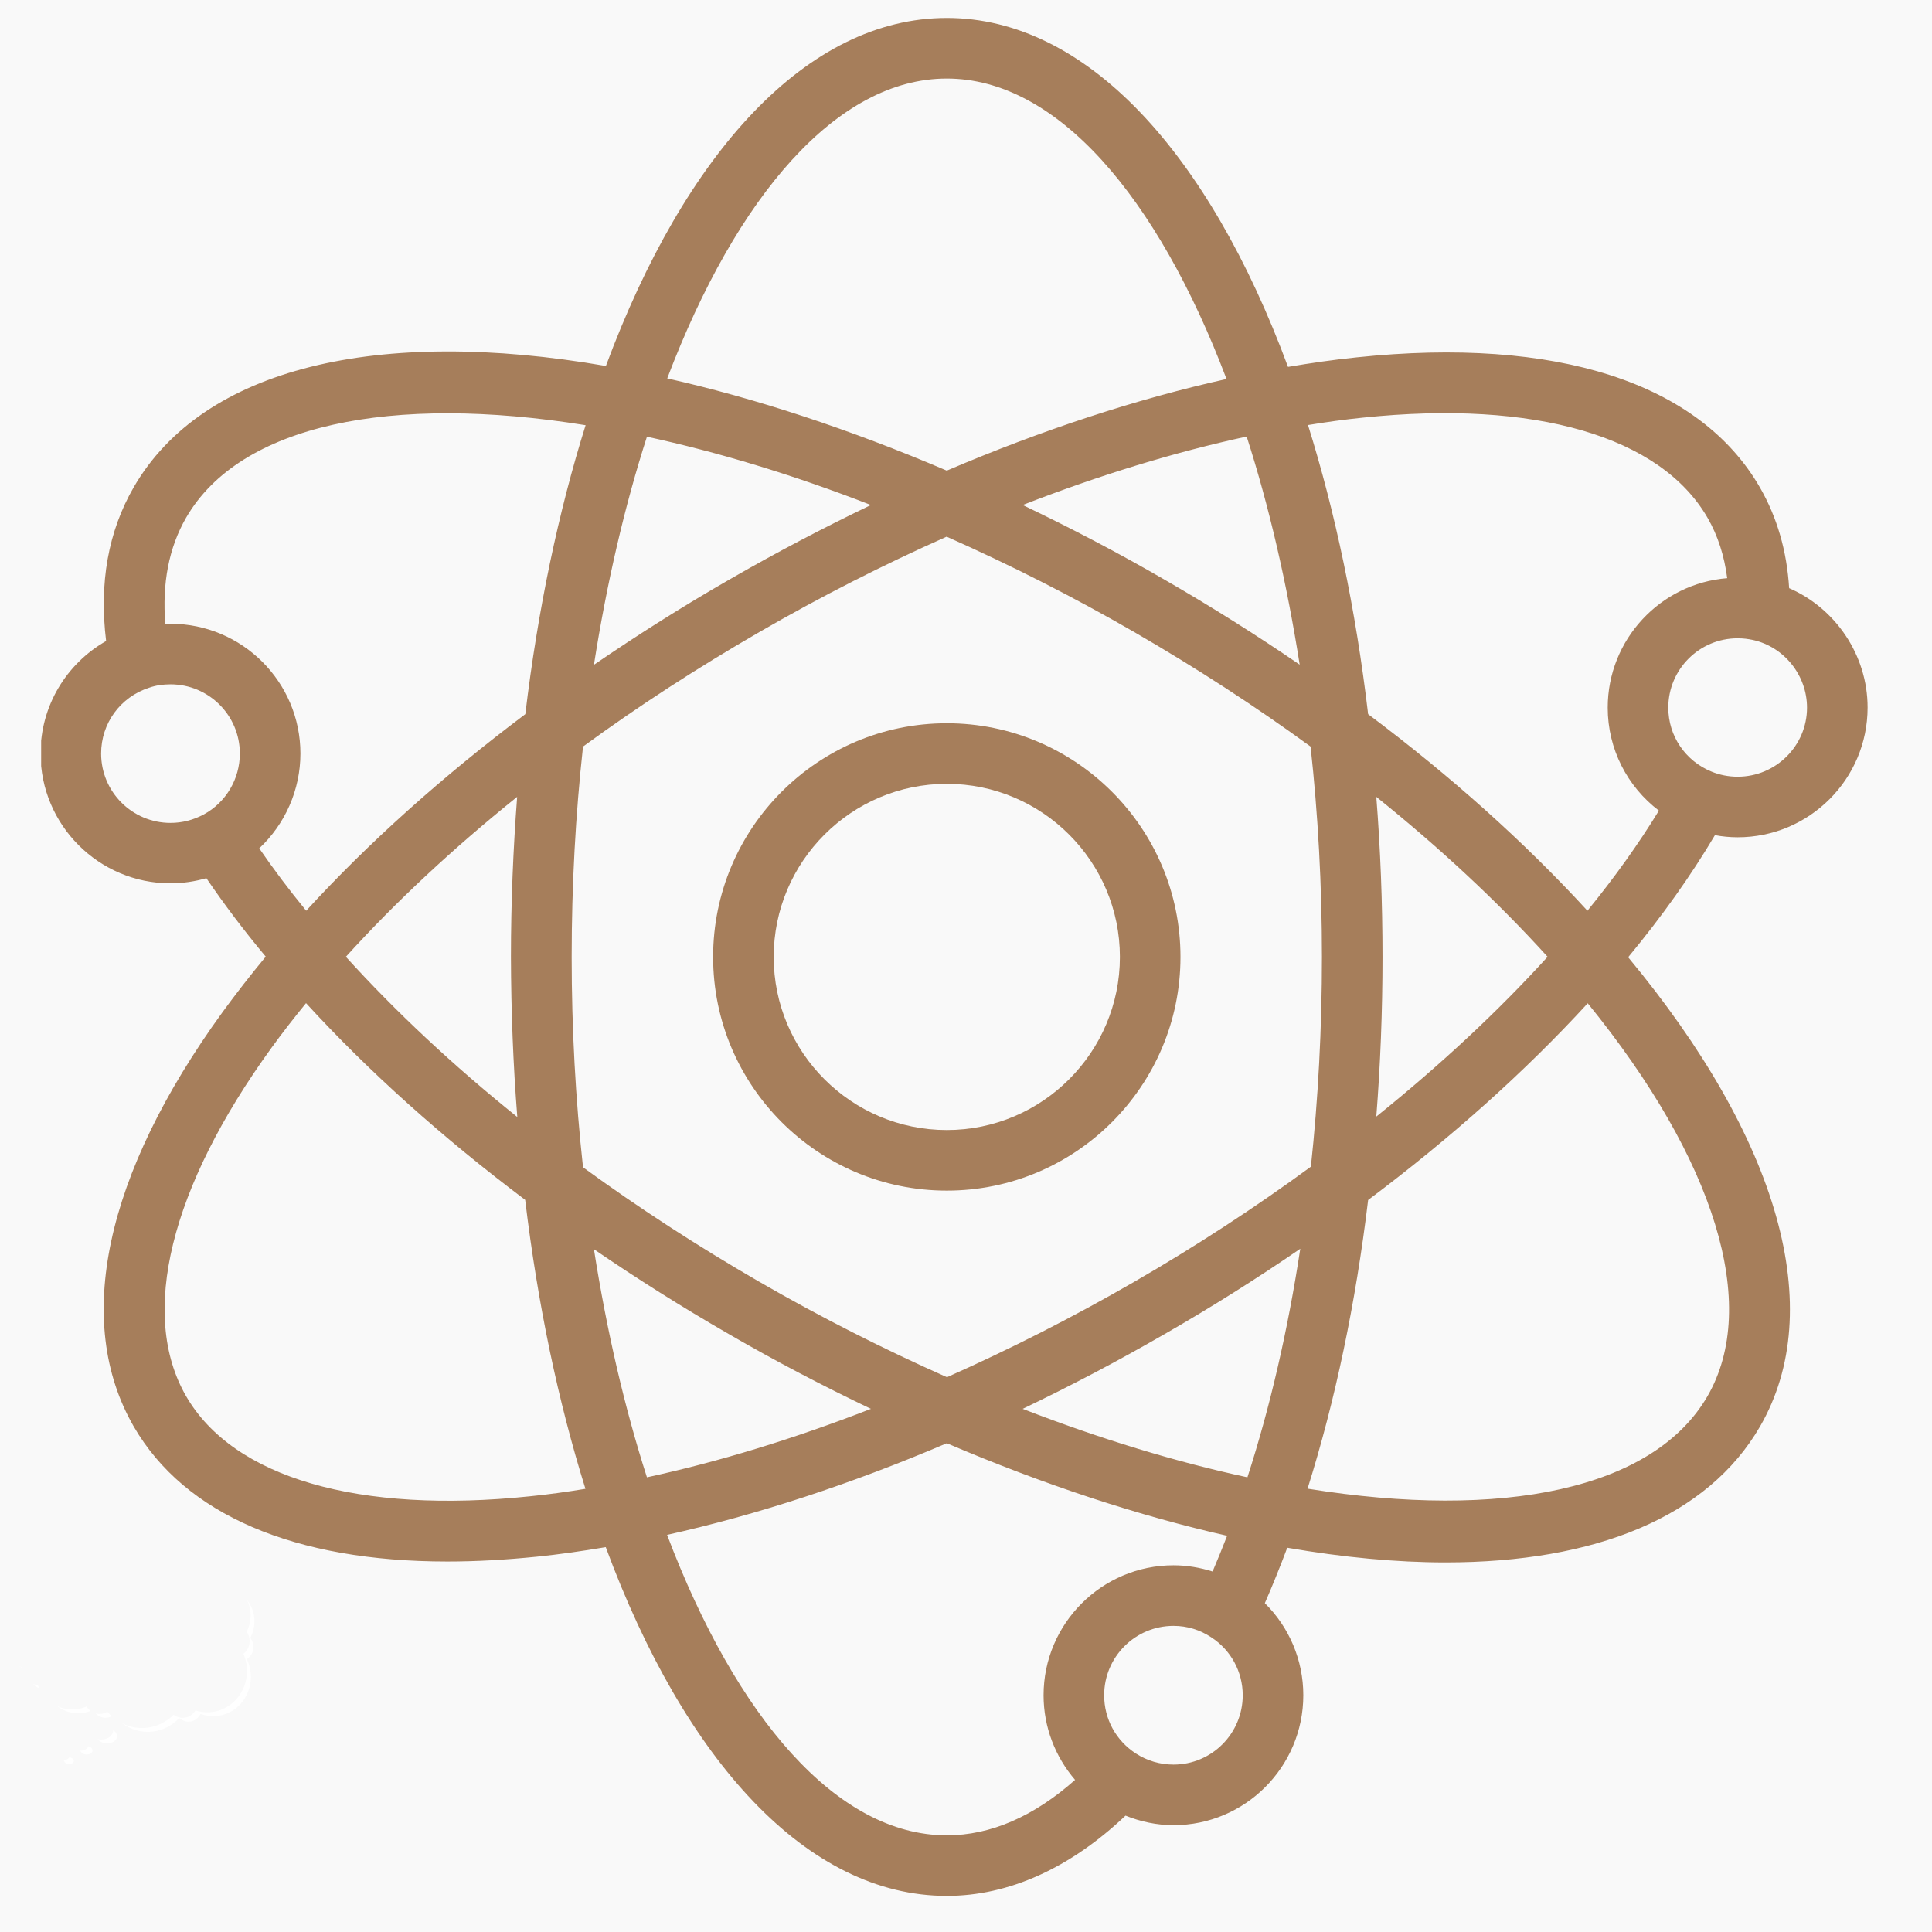 <svg xmlns="http://www.w3.org/2000/svg" xmlns:xlink="http://www.w3.org/1999/xlink" width="1080" zoomAndPan="magnify" viewBox="0 0 810 810" height="1080" preserveAspectRatio="xMidYMid meet" version="1.2"><defs><clipPath id="65de30a13a"><path d="M 0 650.625 L 109 650.625 L 109 741.375 L 0 741.375 Z M 0 650.625 "/></clipPath><clipPath id="7749a49fb8"><path d="M 17.25 7.5 L 783 7.5 L 783 795 L 17.25 795 Z M 17.25 7.5 "/></clipPath></defs><g id="813ed6ea61"><rect x="0" width="810" y="0" height="810" style="fill:#ffffff;fill-opacity:1;stroke:none;"/><rect x="0" width="810" y="0" height="810" style="fill:#f9f9f9;fill-opacity:1;stroke:none;"/><path style=" stroke:none;fill-rule:evenodd;fill:#f9f9f9;fill-opacity:1;" d="M 73.438 652.066 C 68.281 650.668 63.059 651.953 59.137 655.09 C 58.449 654.512 57.641 654.074 56.73 653.828 C 54.148 653.129 51.52 654.188 50.02 656.293 C 48.785 655.648 47.469 655.133 46.082 654.754 C 37.113 652.328 27.984 656.648 23.645 664.684 C 20.309 663.906 16.961 666.02 16.094 669.492 C 16.035 669.723 15.992 669.953 15.957 670.188 C 9.527 670.719 3.836 675.41 2.125 682.281 C 0.105 690.375 4.324 698.629 11.66 701.523 C 11.344 704.73 13.309 707.785 16.395 708.621 C 17.023 708.789 17.66 708.855 18.277 708.828 C 20.027 713.523 23.844 717.301 28.875 718.664 C 32.301 719.59 35.754 719.254 38.781 717.934 C 39.613 719.328 40.941 720.406 42.586 720.852 C 44.312 721.32 46.059 721 47.477 720.109 C 49.938 723.039 53.238 725.258 57.125 726.312 C 63.82 728.125 70.609 726.035 75.277 721.402 C 75.914 721.891 76.645 722.262 77.453 722.48 C 80.207 723.227 83.008 721.973 84.445 719.59 C 84.707 719.676 84.973 719.754 85.242 719.828 C 94.129 722.234 103.207 716.672 105.516 707.41 C 106.516 703.402 106.078 699.352 104.543 695.855 C 105.684 694.984 106.551 693.715 106.934 692.18 C 107.43 690.184 107.004 688.164 105.93 686.617 C 106.422 685.637 106.816 684.582 107.098 683.461 C 109.062 675.578 104.52 667.527 96.957 665.48 C 95.133 664.984 93.297 664.887 91.535 665.129 C 90.852 663.121 89.258 661.492 87.129 660.914 C 86.078 660.629 85.016 660.637 84.027 660.887 C 81.934 656.664 78.195 653.355 73.438 652.066 Z M 29.043 735.895 C 30.66 736.004 31.906 737.117 31.828 738.375 C 31.746 739.633 30.371 740.559 28.754 740.449 C 27.137 740.336 25.891 739.227 25.973 737.969 C 26.051 736.711 27.43 735.781 29.043 735.895 Z M 36.398 731.098 C 38.297 731.23 39.762 732.535 39.668 734.012 C 39.574 735.492 37.957 736.582 36.059 736.449 C 34.156 736.316 32.695 735.012 32.789 733.535 C 32.883 732.059 34.5 730.965 36.398 731.098 Z M 44.996 723.703 C 47.863 723.902 50.074 725.875 49.934 728.105 C 49.789 730.336 47.348 731.988 44.48 731.785 C 41.609 731.586 39.398 729.617 39.543 727.383 C 39.684 725.152 42.125 723.504 44.996 723.703 Z M 44.996 723.703 "/><path style=" stroke:none;fill-rule:evenodd;fill:#ffffff;fill-opacity:1;" d="M 29.34 735.926 C 30.809 736.141 31.902 737.191 31.828 738.375 C 31.746 739.633 30.371 740.559 28.754 740.449 C 27.137 740.336 25.891 739.227 25.973 737.969 L 25.973 737.93 C 26.07 737.945 26.168 737.957 26.27 737.961 C 27.867 738.074 29.234 737.164 29.34 735.926 Z M 47.242 724.266 C 48.93 725.043 50.035 726.508 49.934 728.105 C 49.789 730.336 47.348 731.984 44.48 731.785 C 42.211 731.629 40.352 730.363 39.746 728.734 C 40.418 729.043 41.18 729.246 41.992 729.301 C 44.863 729.5 47.305 727.852 47.449 725.621 C 47.477 725.152 47.402 724.699 47.242 724.266 Z M 37.18 731.223 C 37.188 731.324 37.188 731.426 37.184 731.527 C 37.09 733.004 35.473 734.098 33.57 733.965 C 33.301 733.945 33.039 733.902 32.793 733.84 C 32.898 735.188 34.289 736.328 36.059 736.449 C 37.957 736.582 39.574 735.492 39.668 734.012 C 39.75 732.746 38.684 731.605 37.18 731.223 Z M 89.941 662.551 C 89.527 662.137 89.051 661.773 88.527 661.484 C 88.738 661.852 88.914 662.242 89.051 662.645 C 89.344 662.605 89.645 662.574 89.941 662.551 Z M 82.414 658.246 C 81.562 657.094 80.57 656.051 79.453 655.145 C 80.266 656.148 80.965 657.238 81.543 658.402 C 81.828 658.328 82.121 658.277 82.414 658.246 Z M 20.848 713.367 C 22.855 715.879 25.609 717.781 28.875 718.664 C 32.301 719.59 35.754 719.254 38.781 717.934 C 39.613 719.328 40.941 720.406 42.586 720.852 C 44.312 721.32 46.059 721 47.477 720.109 C 49.938 723.043 53.238 725.258 57.125 726.312 C 63.82 728.125 70.609 726.035 75.277 721.402 C 75.914 721.891 76.645 722.262 77.453 722.48 C 80.207 723.227 83.008 721.973 84.445 719.59 C 84.707 719.676 84.973 719.754 85.242 719.828 C 94.129 722.234 103.207 716.672 105.516 707.41 C 106.516 703.402 106.078 699.352 104.543 695.855 C 105.684 694.984 106.551 693.715 106.934 692.18 C 107.43 690.184 107.004 688.164 105.93 686.617 C 106.422 685.637 106.816 684.582 107.098 683.461 C 108.586 677.488 106.34 671.418 101.875 667.938 C 104.625 671.457 105.789 676.246 104.613 680.977 C 104.332 682.094 103.938 683.148 103.441 684.133 C 104.52 685.68 104.945 687.699 104.449 689.691 C 104.066 691.23 103.195 692.5 102.059 693.371 C 103.594 696.867 104.027 700.914 103.027 704.926 C 100.723 714.188 91.641 719.746 82.758 717.344 C 82.488 717.27 82.223 717.191 81.961 717.105 C 80.523 719.488 77.723 720.742 74.969 719.996 C 74.16 719.777 73.43 719.406 72.793 718.918 C 68.125 723.551 61.336 725.641 54.641 723.828 C 50.754 722.773 47.453 720.555 44.992 717.625 C 43.574 718.516 41.828 718.836 40.102 718.367 C 38.457 717.922 37.129 716.844 36.297 715.449 C 33.266 716.77 29.812 717.105 26.391 716.18 C 24.316 715.617 22.449 714.645 20.848 713.367 Z M 12.512 705.566 C 13.336 707.027 14.695 708.16 16.395 708.621 C 16.566 708.668 16.738 708.707 16.91 708.734 C 16.477 707.973 16.102 707.172 15.793 706.344 C 15.172 706.371 14.539 706.305 13.91 706.133 C 13.41 706 12.945 705.809 12.512 705.566 Z M 5.246 696.762 C 6.344 698.133 7.66 699.32 9.164 700.262 C 9.129 699.859 9.133 699.449 9.172 699.039 C 7.738 698.473 6.418 697.699 5.246 696.762 Z M 5.246 696.762 "/><g clip-rule="nonzero" clip-path="url(#65de30a13a)"><path style=" stroke:none;fill-rule:evenodd;fill:#f9f9f9;fill-opacity:1;" d="M 45.887 655.605 L 45.883 655.605 L 45.852 655.594 C 44.676 655.277 43.473 655.074 42.262 654.992 C 41.082 654.914 39.898 654.953 38.73 655.105 C 32.824 655.863 27.668 659.453 24.695 664.59 L 24.113 665.598 L 22.961 665.445 C 22.723 665.414 22.484 665.398 22.25 665.398 C 21.859 665.398 21.469 665.441 21.086 665.527 C 19.016 666.004 17.453 667.656 16.938 669.707 L 16.621 670.965 L 15.441 671.113 C 14.797 671.195 14.16 671.32 13.531 671.492 C 12.719 671.711 11.93 672.004 11.168 672.359 C 7.023 674.312 4.078 678.062 2.973 682.488 L 2.969 682.492 L 2.961 682.527 C 2.703 683.574 2.551 684.641 2.508 685.715 C 2.465 686.77 2.523 687.824 2.691 688.863 C 3.496 693.934 6.734 698.414 11.461 700.496 L 12.516 700.961 L 12.5 702.117 C 12.496 702.336 12.504 702.559 12.527 702.777 C 12.562 703.156 12.637 703.531 12.742 703.895 C 13.293 705.762 14.727 707.266 16.621 707.781 L 16.637 707.785 C 16.711 707.805 16.789 707.82 16.863 707.836 C 16.938 707.852 17.016 707.871 17.09 707.883 C 17.312 707.922 17.539 707.949 17.762 707.957 L 18.871 708.004 L 19.297 709.031 C 19.48 709.477 19.684 709.91 19.906 710.336 C 20.211 710.922 20.555 711.484 20.934 712.023 C 22.91 714.855 25.762 716.918 29.102 717.824 L 29.113 717.828 C 29.559 717.945 30.012 718.047 30.469 718.121 C 30.914 718.199 31.367 718.25 31.82 718.285 C 33.859 718.426 35.922 718.113 37.832 717.383 L 39.047 716.914 L 39.84 717.957 L 39.855 717.977 L 39.891 718.023 C 40 718.164 40.113 718.305 40.238 718.438 C 40.934 719.191 41.812 719.738 42.801 720.008 L 42.805 720.008 L 42.82 720.012 C 43.023 720.07 43.234 720.109 43.445 720.141 C 43.648 720.172 43.855 720.188 44.062 720.191 C 44.91 720.215 45.754 720.023 46.516 719.648 L 47.695 719.07 L 48.574 720.047 C 48.773 720.266 48.973 720.48 49.18 720.688 C 49.539 721.055 49.918 721.402 50.305 721.734 C 52.355 723.492 54.75 724.766 57.359 725.473 C 58.238 725.711 59.133 725.879 60.039 725.98 C 60.918 726.078 61.805 726.109 62.691 726.074 C 66.98 725.902 71.043 724.152 74.188 721.242 L 75.129 720.371 L 76.273 721.031 L 76.289 721.043 C 76.723 721.305 77.191 721.508 77.684 721.641 L 77.688 721.641 C 78.012 721.73 78.344 721.785 78.676 721.812 C 79 721.836 79.328 721.828 79.648 721.789 C 81.156 721.617 82.512 720.797 83.406 719.578 L 84.125 718.605 L 85.289 718.938 C 85.348 718.953 85.41 718.973 85.469 718.988 C 85.57 719.016 85.672 719.039 85.773 719.066 C 89.754 720.059 93.883 719.395 97.379 717.258 C 100.957 715.07 103.488 711.574 104.582 707.539 C 104.613 707.426 104.641 707.316 104.668 707.207 L 104.668 707.199 L 104.684 707.145 C 104.809 706.633 104.914 706.113 104.992 705.59 C 105.07 705.062 105.125 704.527 105.152 703.992 C 105.289 701.527 104.887 699.043 103.973 696.75 L 103.527 695.633 L 104.414 694.82 L 104.539 694.707 C 104.621 694.625 104.703 694.535 104.785 694.449 C 105.418 693.742 105.859 692.891 106.09 691.969 L 106.098 691.93 C 106.152 691.699 106.199 691.465 106.227 691.23 C 106.254 690.988 106.27 690.746 106.266 690.504 C 106.266 689.434 105.98 688.371 105.43 687.449 L 104.965 686.668 L 105.328 685.863 L 105.336 685.836 L 105.359 685.789 C 105.414 685.668 105.469 685.547 105.52 685.43 C 105.82 684.723 106.066 683.996 106.25 683.25 L 106.258 683.211 C 106.508 682.203 106.648 681.168 106.676 680.129 C 106.703 679.113 106.625 678.094 106.438 677.094 C 105.477 671.977 101.805 667.691 96.73 666.32 L 96.715 666.316 C 96.477 666.25 96.238 666.195 96 666.145 C 95.762 666.094 95.52 666.051 95.281 666.016 C 94.281 665.863 93.266 665.836 92.258 665.926 L 91.02 666.039 L 90.512 664.902 C 90.48 664.832 90.445 664.762 90.414 664.695 C 90.301 664.465 90.172 664.242 90.027 664.027 C 89.293 662.926 88.211 662.117 86.934 661.766 L 86.914 661.762 L 86.816 661.734 L 86.602 661.684 C 86.547 661.672 86.488 661.66 86.434 661.648 C 86.309 661.629 86.184 661.613 86.059 661.598 C 85.625 661.555 85.188 661.566 84.754 661.629 L 83.547 661.809 L 82.969 660.738 C 82.766 660.363 82.551 660 82.32 659.641 C 81.984 659.117 81.617 658.613 81.223 658.129 C 79.148 655.598 76.383 653.77 73.223 652.91 L 73.219 652.91 L 73.203 652.902 C 72.531 652.723 71.844 652.59 71.156 652.5 C 70.48 652.414 69.801 652.371 69.125 652.379 C 65.887 652.406 62.766 653.48 60.164 655.398 L 59.168 656.133 L 58.148 655.434 C 58.125 655.418 58.105 655.402 58.082 655.387 L 58.055 655.371 L 58 655.336 C 57.547 655.043 57.055 654.82 56.531 654.676 L 56.5 654.668 C 56.195 654.586 55.883 654.531 55.566 654.504 C 55.262 654.477 54.957 654.48 54.652 654.508 C 53.27 654.637 52 655.312 51.086 656.352 L 50.219 657.34 L 49.031 656.773 C 48.891 656.707 48.746 656.641 48.605 656.578 C 47.727 656.184 46.816 655.859 45.887 655.605 Z M 45.059 722.836 L 45.07 722.836 C 45.523 722.871 45.965 722.941 46.383 723.047 C 46.797 723.152 47.203 723.297 47.586 723.473 C 49.605 724.391 50.926 726.18 50.801 728.16 L 50.801 728.164 L 50.797 728.18 C 50.703 729.57 49.914 730.762 48.719 731.57 L 48.719 731.574 C 47.59 732.34 46.082 732.758 44.461 732.656 L 44.426 732.652 L 44.402 732.652 C 43.949 732.621 43.512 732.547 43.094 732.441 C 42.676 732.336 42.273 732.195 41.891 732.02 C 39.867 731.098 38.547 729.309 38.676 727.328 L 38.676 727.309 C 38.773 725.918 39.559 724.723 40.754 723.914 C 41.887 723.148 43.391 722.73 45.012 722.832 L 45.051 722.836 Z M 44.984 724.574 C 45.312 724.602 45.637 724.652 45.953 724.734 C 46.266 724.812 46.57 724.922 46.863 725.055 C 48.027 725.582 49.152 726.676 49.062 728.051 L 49.062 728.074 C 48.996 728.938 48.469 729.633 47.773 730.113 L 47.371 730.359 C 46.523 730.809 45.52 730.98 44.574 730.918 L 44.488 730.914 C 44.16 730.887 43.836 730.836 43.52 730.758 C 43.207 730.676 42.902 730.57 42.609 730.438 C 41.449 729.906 40.324 728.812 40.41 727.441 L 40.414 727.414 C 40.48 726.539 41.02 725.836 41.73 725.355 C 42.645 724.738 43.812 724.5 44.902 724.57 Z M 71.375 650.773 C 72.148 650.871 72.91 651.023 73.656 651.227 L 73.66 651.227 C 77.27 652.203 80.32 654.281 82.566 657.027 C 83 657.555 83.406 658.113 83.781 658.699 C 84.035 659.09 84.273 659.496 84.496 659.91 C 85.062 659.824 85.645 659.809 86.234 659.867 C 86.418 659.887 86.586 659.91 86.734 659.938 C 86.895 659.965 87.062 660 87.234 660.043 L 87.234 660.047 L 87.242 660.047 L 87.301 660.062 C 87.32 660.066 87.336 660.07 87.355 660.074 C 89.098 660.547 90.523 661.637 91.477 663.062 C 91.66 663.34 91.828 663.629 91.973 663.926 C 92.016 664.012 92.059 664.102 92.098 664.191 C 93.23 664.09 94.383 664.121 95.539 664.293 C 95.793 664.332 96.066 664.383 96.355 664.441 C 96.641 664.504 96.91 664.566 97.168 664.637 L 97.184 664.641 C 102.961 666.203 107.074 671.062 108.145 676.773 C 108.352 677.879 108.445 679.02 108.414 680.176 C 108.383 681.324 108.23 682.48 107.949 683.629 L 107.941 683.668 L 107.938 683.672 C 107.727 684.523 107.449 685.336 107.121 686.113 C 107.059 686.254 107 686.387 106.941 686.516 C 106.934 686.527 106.93 686.543 106.922 686.559 C 107.617 687.723 108.008 689.086 108.008 690.504 C 108.008 690.828 107.988 691.141 107.953 691.438 C 107.918 691.734 107.863 692.035 107.789 692.344 C 107.785 692.355 107.781 692.371 107.777 692.387 L 107.777 692.391 L 107.777 692.387 C 107.465 693.633 106.871 694.727 106.078 695.609 C 105.918 695.789 105.758 695.953 105.598 696.098 L 105.594 696.098 L 105.59 696.105 C 106.574 698.586 107.047 701.309 106.891 704.086 C 106.859 704.684 106.797 705.27 106.711 705.848 C 106.629 706.41 106.512 706.98 106.371 707.562 C 106.367 707.582 106.363 707.598 106.359 707.617 L 106.355 707.625 C 106.316 707.781 106.285 707.902 106.262 707.992 C 104.992 712.684 102.051 716.441 98.285 718.742 C 94.516 721.047 89.918 721.891 85.352 720.754 C 85.207 720.715 85.094 720.688 85.016 720.668 C 84.945 720.648 84.879 720.629 84.809 720.609 C 83.613 722.234 81.812 723.293 79.848 723.52 C 79.418 723.566 78.984 723.578 78.551 723.547 C 78.109 723.512 77.668 723.438 77.23 723.32 L 77.227 723.32 C 76.566 723.141 75.949 722.871 75.383 722.527 L 75.367 722.52 C 71.922 725.703 67.473 727.621 62.758 727.812 C 61.793 727.852 60.816 727.82 59.844 727.711 C 58.863 727.602 57.879 727.414 56.902 727.152 L 56.902 727.148 C 53.973 726.359 51.363 724.934 49.172 723.055 C 48.734 722.68 48.32 722.297 47.941 721.91 C 47.719 721.688 47.5 721.453 47.281 721.211 C 46.277 721.703 45.164 721.961 44.016 721.93 C 43.734 721.926 43.457 721.902 43.191 721.863 C 42.914 721.824 42.637 721.766 42.367 721.691 L 42.363 721.691 C 41.012 721.324 39.852 720.59 38.957 719.613 C 38.801 719.445 38.648 719.266 38.504 719.07 C 38.488 719.055 38.477 719.039 38.465 719.023 L 38.453 719.008 C 36.328 719.82 34.035 720.184 31.695 720.02 C 31.191 719.984 30.688 719.922 30.18 719.836 C 29.668 719.75 29.16 719.641 28.66 719.508 L 28.652 719.504 C 24.824 718.469 21.664 716.109 19.504 713.02 C 19.086 712.422 18.707 711.793 18.363 711.145 C 18.117 710.672 17.891 710.188 17.688 709.695 C 17.387 709.684 17.086 709.648 16.789 709.598 C 16.73 709.586 16.629 709.566 16.488 709.535 C 16.355 709.504 16.254 709.48 16.184 709.465 L 16.168 709.457 C 13.648 708.777 11.785 706.793 11.074 704.387 C 10.938 703.926 10.844 703.441 10.793 702.945 C 10.766 702.66 10.754 702.375 10.758 702.09 C 5.5 699.77 1.871 694.805 0.973 689.137 C 0.789 687.992 0.719 686.824 0.766 685.645 C 0.816 684.469 0.98 683.289 1.27 682.113 C 1.273 682.098 1.277 682.086 1.281 682.074 L 1.281 682.07 C 2.578 676.867 6.055 672.844 10.426 670.785 C 11.285 670.383 12.172 670.055 13.078 669.812 C 13.781 669.621 14.496 669.48 15.223 669.387 L 15.25 669.281 C 15.957 666.457 18.125 664.422 20.699 663.832 C 21.195 663.719 21.715 663.656 22.246 663.656 C 22.562 663.656 22.875 663.676 23.188 663.719 C 26.5 657.996 32.191 654.191 38.508 653.379 C 39.781 653.215 41.078 653.172 42.375 653.258 C 43.68 653.344 44.996 653.562 46.305 653.914 L 46.309 653.914 C 47.344 654.195 48.348 654.559 49.316 654.988 C 49.48 655.062 49.633 655.133 49.777 655.203 C 50.992 653.82 52.676 652.941 54.496 652.777 C 54.906 652.738 55.316 652.734 55.715 652.77 C 56.125 652.805 56.539 652.875 56.953 652.988 L 56.957 652.988 C 57.668 653.184 58.336 653.484 58.941 653.871 C 58.961 653.883 58.984 653.895 59.004 653.91 C 59.047 653.938 59.09 653.969 59.133 653.996 C 62.008 651.879 65.48 650.668 69.109 650.637 C 69.859 650.633 70.617 650.676 71.375 650.773 Z M 29.105 735.027 L 29.121 735.027 C 29.402 735.047 29.672 735.094 29.926 735.156 C 30.176 735.223 30.426 735.309 30.664 735.422 C 31.941 736.004 32.773 737.152 32.691 738.43 L 32.691 738.441 C 32.629 739.352 32.121 740.125 31.355 740.645 C 30.652 741.117 29.719 741.379 28.719 741.316 L 28.715 741.316 L 28.695 741.312 L 28.676 741.312 C 28.395 741.293 28.125 741.25 27.871 741.184 C 27.621 741.121 27.375 741.031 27.133 740.922 C 25.855 740.336 25.023 739.191 25.105 737.914 L 25.105 737.895 C 25.168 736.988 25.676 736.219 26.445 735.699 C 27.148 735.223 28.078 734.961 29.078 735.023 L 29.098 735.027 Z M 29.02 736.766 L 28.965 736.762 C 28.438 736.727 27.863 736.84 27.418 737.137 C 27.121 737.34 26.879 737.625 26.844 737.992 L 26.84 738.023 C 26.801 738.633 27.352 739.109 27.855 739.34 C 28 739.402 28.148 739.457 28.301 739.496 C 28.457 739.539 28.621 739.562 28.785 739.578 L 28.828 739.578 C 29.359 739.613 29.934 739.504 30.379 739.203 C 30.68 739 30.922 738.711 30.957 738.336 L 30.957 738.316 C 30.996 737.711 30.445 737.234 29.941 737.004 C 29.797 736.938 29.648 736.883 29.496 736.844 C 29.34 736.805 29.184 736.777 29.02 736.766 Z M 36.465 730.23 L 36.43 730.23 C 35.289 730.156 34.227 730.453 33.43 730.996 C 32.562 731.578 31.992 732.449 31.922 733.465 L 31.922 733.48 C 31.832 734.914 32.773 736.207 34.219 736.867 C 34.492 736.992 34.773 737.094 35.062 737.168 C 35.352 737.242 35.66 737.293 35.98 737.316 L 36.027 737.316 C 37.168 737.391 38.23 737.094 39.027 736.555 C 39.887 735.973 40.453 735.113 40.531 734.109 L 40.531 734.086 L 40.535 734.074 L 40.535 734.066 C 40.625 732.633 39.684 731.34 38.238 730.68 C 37.965 730.555 37.684 730.453 37.395 730.379 C 37.113 730.309 36.816 730.258 36.508 730.234 L 36.48 730.23 Z M 36.352 731.969 L 36.32 731.965 C 35.664 731.922 34.953 732.062 34.402 732.434 C 34.012 732.703 33.699 733.082 33.66 733.566 L 33.66 733.59 C 33.609 734.375 34.285 734.988 34.941 735.285 C 35.117 735.367 35.301 735.434 35.488 735.48 C 35.684 735.531 35.883 735.562 36.086 735.578 L 36.141 735.582 C 36.793 735.625 37.504 735.484 38.055 735.113 C 38.449 734.844 38.758 734.461 38.797 733.973 L 38.797 733.957 C 38.848 733.172 38.168 732.562 37.516 732.262 C 37.34 732.18 37.156 732.113 36.965 732.066 C 36.77 732.016 36.57 731.984 36.371 731.969 Z M 36.352 731.969 "/></g><path style=" stroke:none;fill-rule:nonzero;fill:#f9f9f9;fill-opacity:1;" d="M 405 243 C 315.531 243 243 315.531 243 405 C 243 494.469 315.531 567 405 567 C 488.379 567 556.98 503.988 565.945 423 C 563.355 423 537.332 423 529.562 423 C 520.781 483.957 468.348 531 405 531 C 335.523 531 279 474.477 279 405 C 279 335.523 335.523 279 405 279 C 444.312 279 479.457 297.117 502.582 325.418 L 459 369 L 567 369 L 567 261 L 528.121 299.879 C 498.41 265.113 454.32 243 405 243 Z M 405 243 "/><path style=" stroke:none;fill-rule:nonzero;fill:#a67e5b;fill-opacity:1;" d="M 396.949 303.227 C 342.914 303.227 298.977 347.164 298.977 401.199 C 298.977 455.234 342.914 499.172 396.949 499.172 C 450.984 499.172 494.922 455.234 494.922 401.199 C 494.922 347.164 450.984 303.227 396.949 303.227 Z M 396.949 473.773 C 356.949 473.773 324.375 441.203 324.375 401.199 C 324.375 361.199 356.949 328.625 396.949 328.625 C 436.953 328.625 469.523 361.199 469.523 401.199 C 469.523 441.203 436.953 473.773 396.949 473.773 Z M 396.949 473.773 "/><g clip-rule="nonzero" clip-path="url(#7749a49fb8)"><path style=" stroke:none;fill-rule:nonzero;fill:#a67e5b;fill-opacity:1;" d="M 728.52 351.039 C 758.555 351.039 783 326.656 783 296.621 C 783 274.719 769.602 255.035 750.109 246.59 C 749.156 231.098 745.094 216.938 737.855 204.363 C 712.52 160.426 652.453 141.059 568.832 149.824 C 559.434 150.773 549.781 152.172 540.004 153.824 C 506.797 64.105 455.492 7.531 396.949 7.531 C 338.473 7.531 287.23 63.977 254.023 153.441 C 158.59 136.934 85.125 154.012 56.047 204.301 C 45.379 222.777 41.504 244.367 44.488 268.75 C 27.789 278.273 16.996 295.988 16.996 315.863 C 16.996 345.895 41.441 370.34 71.477 370.34 C 76.617 370.34 81.633 369.578 86.523 368.184 C 93.953 379.102 102.27 390.152 111.414 401.074 C 105 408.82 98.969 416.566 93.316 424.312 C 43.918 492.441 30.711 554.094 56.047 598.035 C 77.441 635.051 123.477 654.672 187.543 654.672 C 199.48 654.672 211.988 653.973 225.133 652.641 C 234.531 651.688 244.18 650.289 253.961 648.641 C 287.105 738.293 338.406 794.867 396.949 794.867 C 422.984 794.867 448.699 783.184 471.875 761.215 C 478.223 763.758 485.02 765.215 492.004 765.215 C 522.035 765.215 546.418 740.77 546.418 710.738 C 546.418 695.941 540.449 682.164 530.289 672.133 C 533.59 664.578 536.703 656.832 539.688 648.895 C 563.242 652.957 585.469 655.051 606.039 655.051 C 668.836 655.051 715.949 636.004 737.918 598.035 C 766.238 549.016 745.98 477.648 682.613 401.328 C 696.711 384.309 708.902 367.164 718.996 350.148 C 722.043 350.723 725.281 351.039 728.52 351.039 Z M 728.52 325.641 C 724.773 325.641 721.094 324.941 717.664 323.543 C 706.617 319.102 699.441 308.559 699.441 296.688 C 699.441 280.621 712.457 267.605 728.52 267.605 C 730.809 267.605 732.84 267.859 734.934 268.305 C 748.078 271.227 757.602 283.16 757.602 296.688 C 757.602 312.625 744.586 325.641 728.52 325.641 Z M 571.5 175.094 C 643.566 167.602 696.141 182.902 715.887 217.062 C 720.266 224.621 722.934 233.129 724.141 242.398 C 696.141 244.621 674.043 268.113 674.043 296.688 C 674.043 314.02 682.234 329.766 695.504 339.863 C 687.059 353.703 677.027 367.738 665.535 381.832 C 639.246 353.133 608.262 325.387 573.594 299.418 C 568.387 255.289 559.75 214.523 548.387 178.203 C 556.195 176.934 563.879 175.855 571.5 175.094 Z M 475.559 537.395 C 449.523 552.445 423.172 565.777 397.016 577.398 C 370.535 565.652 344.059 552.254 318.344 537.395 C 292.309 522.348 267.609 506.285 244.434 489.395 C 241.324 461.012 239.672 431.488 239.672 401.199 C 239.672 370.914 241.324 341.387 244.434 313.004 C 267.547 296.113 292.309 280.051 318.344 265.004 C 344.375 249.953 370.727 236.621 396.887 225 C 423.363 236.746 449.84 250.145 475.559 265.004 C 501.59 280.051 526.289 296.113 549.465 313.004 C 552.578 341.387 554.227 370.914 554.227 401.199 C 554.227 431.297 552.641 460.758 549.594 489.141 C 526.352 506.156 501.527 522.41 475.559 537.395 Z M 545.148 523.555 C 539.941 557.715 532.512 589.906 522.988 619.367 C 493.207 612.957 461.523 603.367 428.762 590.668 C 448.637 581.145 468.508 570.73 488.191 559.367 C 508.004 548 526.988 536 545.148 523.555 Z M 365.141 590.668 C 333.012 603.176 301.453 612.828 271.23 619.367 C 261.895 590.352 254.402 558.094 249.008 523.746 C 267.102 536.125 286.023 548.062 305.645 559.367 C 325.137 570.668 345.074 581.082 365.141 590.668 Z M 216.879 468.312 C 190.082 446.789 165.957 424.246 145.004 401.137 C 165.766 378.215 189.957 355.672 216.816 334.086 C 215.164 355.863 214.211 378.215 214.211 401.199 C 214.273 424.121 215.164 446.535 216.879 468.312 Z M 249.008 278.719 C 254.402 244.305 261.895 212.109 271.23 183.094 C 300.883 189.508 332.504 199.031 365.141 211.73 C 345.266 221.254 325.391 231.668 305.707 243.031 C 286.023 254.336 267.102 266.336 249.008 278.719 Z M 428.762 211.73 C 460.891 199.223 492.445 189.57 522.672 183.031 C 532.004 212.047 539.496 244.305 544.895 278.652 C 526.797 266.273 507.875 254.336 488.258 243.035 C 468.762 231.73 448.824 221.316 428.762 211.73 Z M 577.023 334.086 C 603.754 355.547 627.883 378.023 648.836 401.137 C 628.137 423.93 603.945 446.473 577.023 468.125 C 578.738 446.281 579.625 423.93 579.625 401.262 C 579.625 378.277 578.738 355.863 577.023 334.086 Z M 396.949 32.93 C 442.984 32.93 485.145 82.199 514.227 158.902 C 476.508 167.285 436.953 180.238 396.949 197.316 C 355.867 179.793 316.438 166.902 279.738 158.648 C 308.82 82.074 350.98 32.93 396.949 32.93 Z M 42.395 315.926 C 42.395 303.289 50.395 292.242 62.586 288.305 C 65.316 287.352 68.301 286.91 71.477 286.91 C 87.539 286.91 100.555 299.926 100.555 315.926 C 100.555 326.594 94.715 336.434 85.445 341.449 C 81.062 343.801 76.363 345.008 71.477 345.008 C 55.41 345.008 42.395 331.988 42.395 315.926 Z M 108.684 355.672 C 119.539 345.516 125.953 331.164 125.953 315.926 C 125.953 285.891 101.508 261.512 71.477 261.512 C 70.711 261.512 70.016 261.637 69.316 261.699 C 67.918 244.621 70.777 229.637 78.016 217.062 C 100.617 177.949 163.922 165.125 245.516 178.27 C 234.148 214.523 225.516 255.352 220.242 299.418 C 185.512 325.512 154.461 353.324 128.367 381.832 C 121.191 373.07 114.652 364.371 108.684 355.672 Z M 222.402 627.305 C 150.398 634.859 97.762 619.559 78.016 585.336 C 58.27 551.109 71.348 497.902 113.824 439.297 C 118.336 433.074 123.223 426.789 128.305 420.566 C 154.59 449.266 185.574 477.012 220.18 503.047 C 225.449 547.047 234.086 587.875 245.449 624.195 C 237.703 625.465 230.023 626.543 222.402 627.305 Z M 492.004 739.816 C 486.414 739.816 480.953 738.23 476.254 735.184 C 467.875 729.785 462.922 720.707 462.922 710.738 C 462.922 694.672 475.938 681.656 492.004 681.656 C 497.719 681.656 503.113 683.309 507.875 686.484 C 516.066 691.816 521.02 700.895 521.02 710.738 C 521.02 726.801 508.004 739.816 492.004 739.816 Z M 508.383 658.863 C 503.113 657.211 497.652 656.258 492.004 656.258 C 461.969 656.258 437.523 680.703 437.523 710.738 C 437.523 724.008 442.348 736.453 450.73 746.23 C 433.395 761.598 415.301 769.469 396.949 769.469 C 350.918 769.469 308.754 720.199 279.676 643.496 C 317.391 635.113 356.949 622.16 396.949 605.082 C 438.16 622.672 477.715 635.559 514.48 643.879 C 512.512 648.957 510.48 653.91 508.383 658.863 Z M 715.887 585.336 C 693.219 624.512 629.914 637.273 548.195 624.129 C 559.816 587.238 568.387 546.414 573.594 503.109 C 608.578 476.887 639.629 449.012 665.66 420.629 C 719.059 486.219 737.918 547.176 715.887 585.336 Z M 715.887 585.336 "/></g></g></svg>